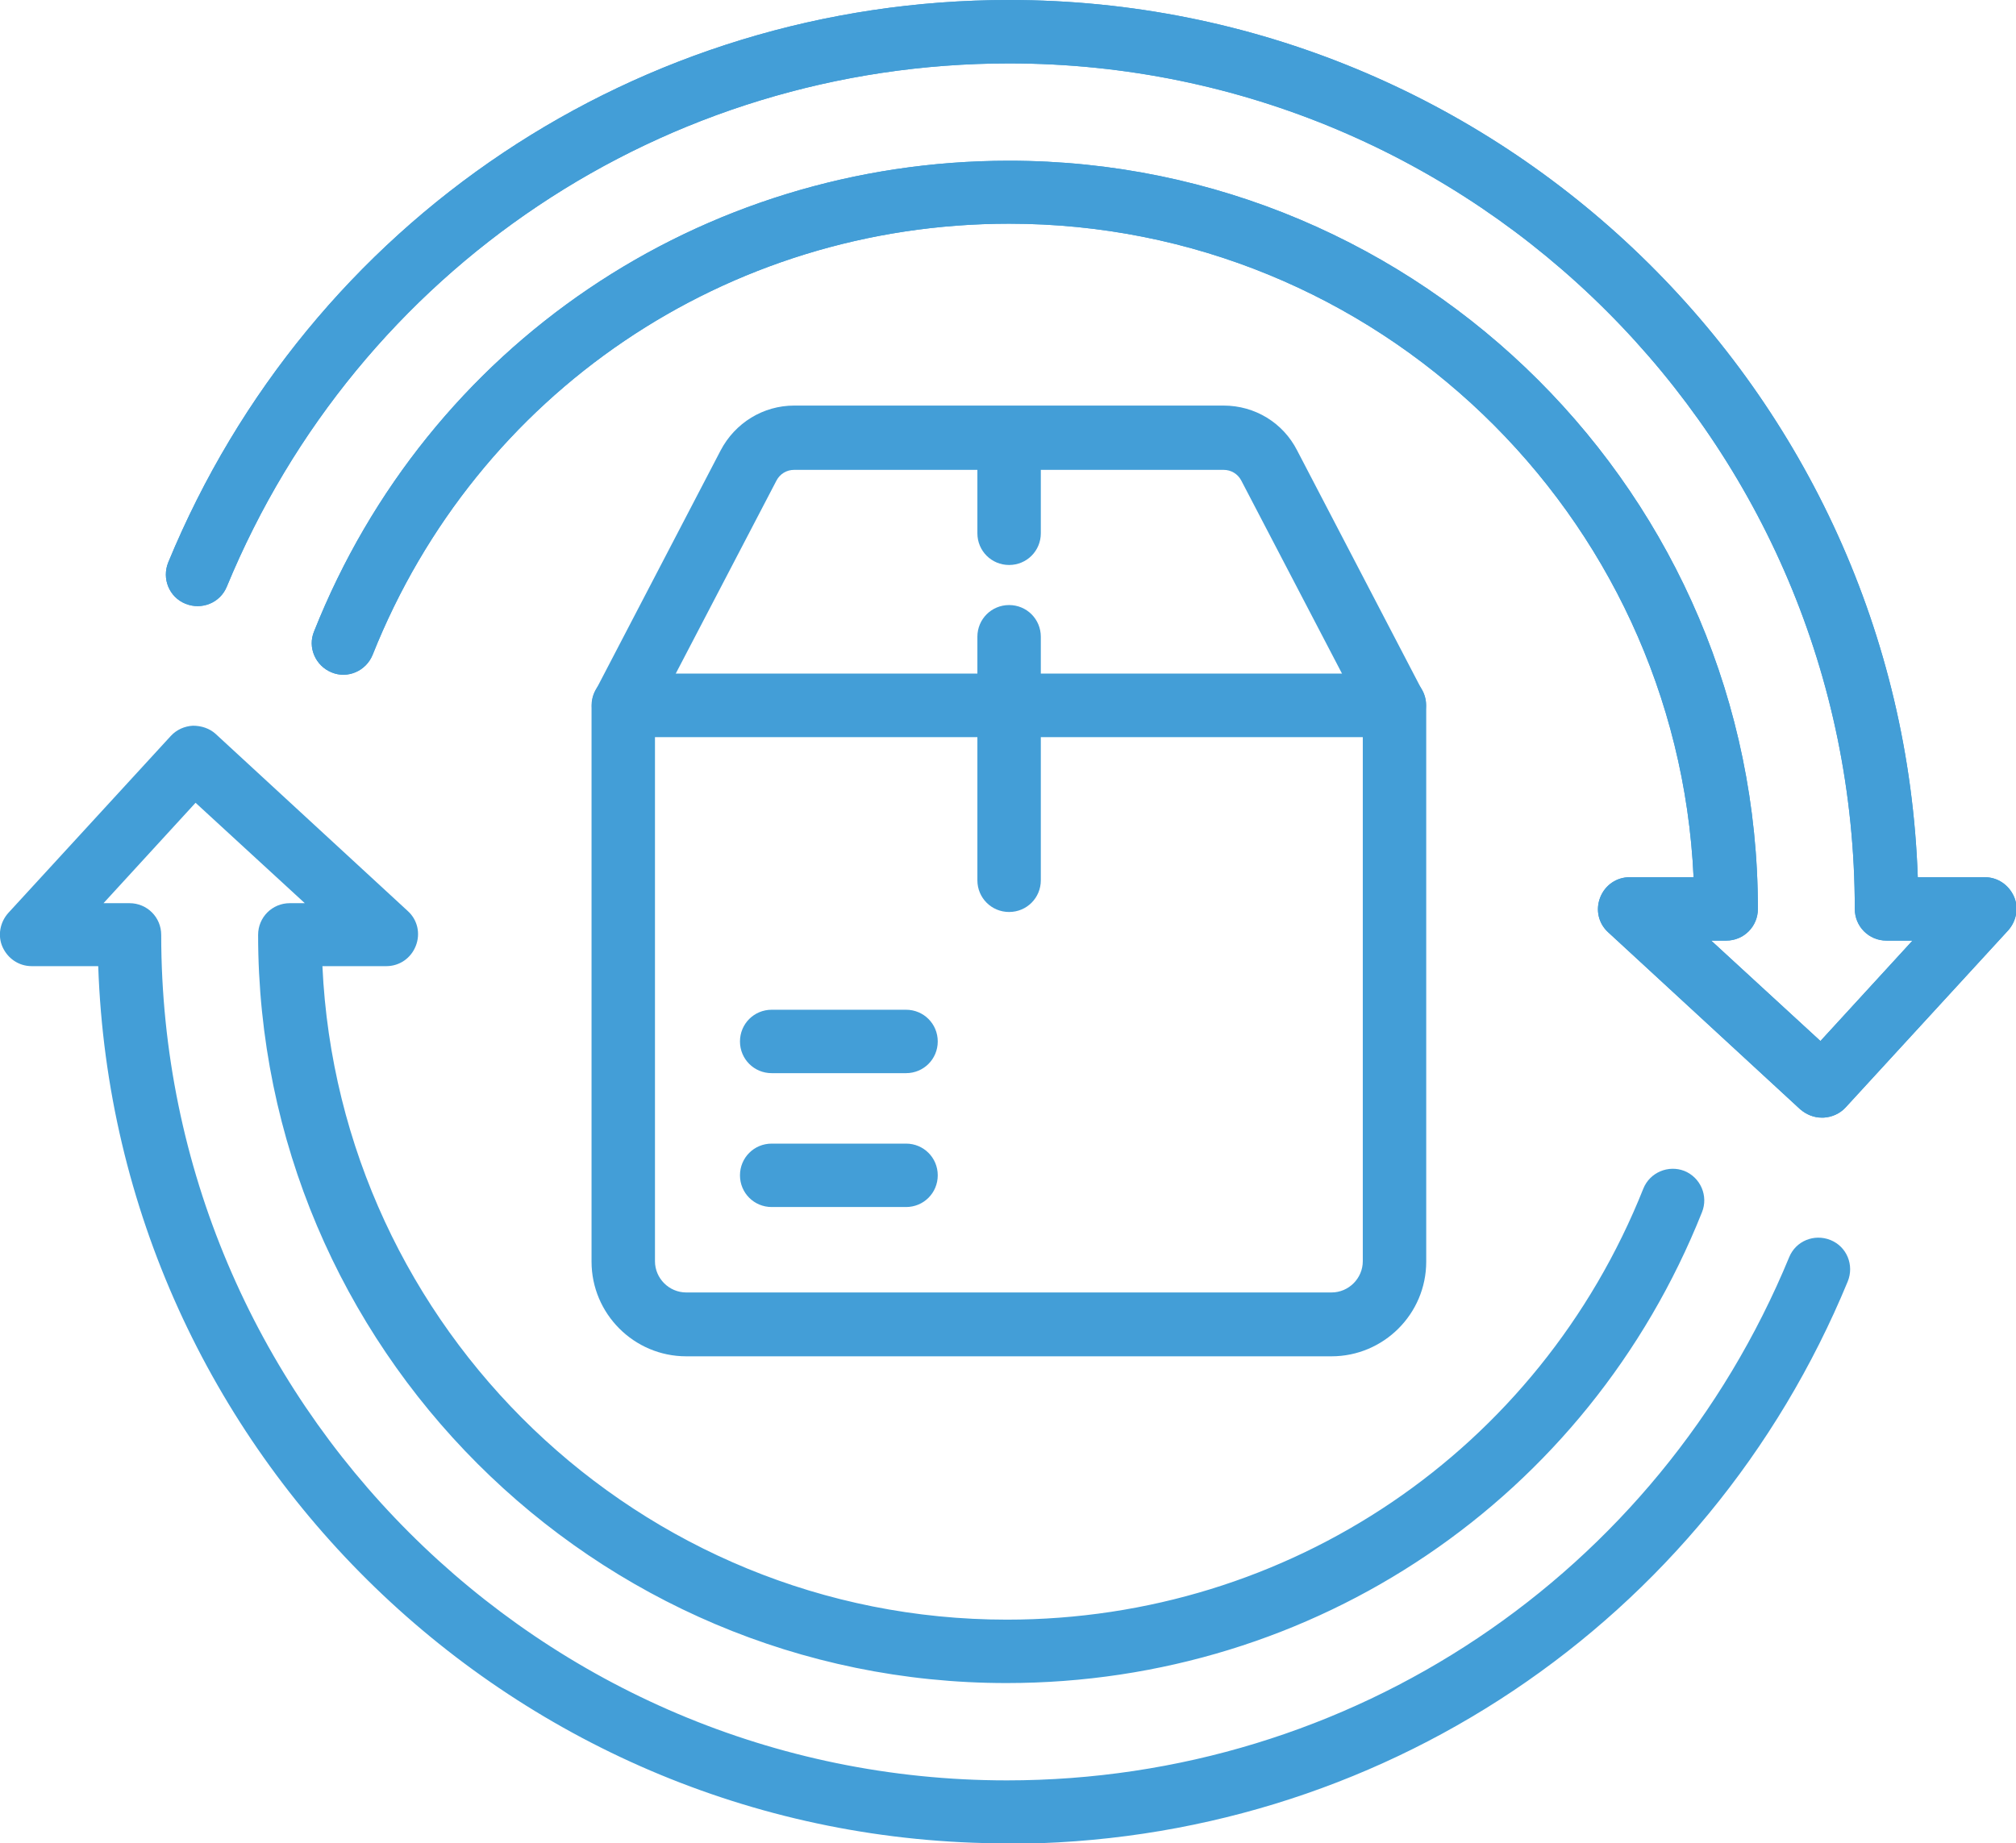 <?xml version="1.0" encoding="UTF-8"?>
<svg id="Isolation_Mode" data-name="Isolation Mode" xmlns="http://www.w3.org/2000/svg" viewBox="0 0 45.77 41.86">
  <defs>
    <style>
      .cls-1 {
        fill: #439ed7;
      }
    </style>
  </defs>
  <path class="cls-1" d="m30.23,30.8h-14.65c-1.19,0-2.15-.97-2.15-2.15v-12.63c0-.4.32-.72.72-.72h17.51c.4,0,.72.32.72.72v12.63c0,1.19-.97,2.15-2.15,2.15Zm-15.36-14.07v11.91c0,.39.32.71.71.71h14.65c.39,0,.71-.32.71-.71v-11.91H14.87Z"/>
  <path class="cls-1" d="m31.66,16.74H14.15c-.25,0-.48-.13-.61-.35-.13-.21-.14-.48-.02-.71l2.84-5.45c.33-.63.97-1.02,1.67-1.02h9.75c.71,0,1.35.39,1.67,1.02l2.84,5.45c.12.22.11.49-.02.71-.13.22-.36.35-.61.35Zm-16.33-1.44h15.14l-2.29-4.39c-.08-.15-.23-.24-.4-.24h-9.75c-.17,0-.32.09-.4.24l-2.29,4.39Z"/>
  <path class="cls-1" d="m22.91,12.83c-.4,0-.72-.32-.72-.72v-2.16c0-.4.32-.72.72-.72s.72.32.72.72v2.16c0,.4-.32.72-.72.72Z"/>
  <path class="cls-1" d="m22.91,20.71c-.4,0-.72-.32-.72-.72v-5.53c0-.4.32-.72.72-.72s.72.32.72.72v5.53c0,.4-.32.72-.72.72Z"/>
  <path class="cls-1" d="m41.36,25.38c-.18,0-.35-.07-.49-.19l-4.36-4.02c-.22-.2-.29-.51-.18-.79.11-.28.37-.46.67-.46h1.45c-.38-8.25-7.2-14.84-15.54-14.84-6.4,0-12.08,3.84-14.45,9.79-.15.37-.57.55-.93.4-.37-.15-.55-.57-.4-.93C9.71,7.84,15.91,3.65,22.91,3.65c9.37,0,17,7.62,17,16.99,0,.4-.32.72-.72.72h-.34l2.48,2.28,2.09-2.28h-.59c-.4,0-.72-.32-.72-.72,0-10.59-8.61-19.2-19.2-19.2-7.81,0-14.78,4.66-17.76,11.88-.15.37-.57.54-.94.39-.37-.15-.54-.57-.39-.94C7.02,5.01,14.51,0,22.91,0c11.14,0,20.25,8.87,20.63,19.92h1.52c.29,0,.54.17.66.43.12.26.06.57-.13.78l-3.69,4.02c-.13.14-.31.22-.5.23-.01,0-.02,0-.03,0Z"/>
  <path class="cls-1" d="m41.36,25.38c-.18,0-.35-.07-.49-.19l-4.36-4.02c-.22-.2-.29-.51-.18-.79.11-.28.37-.46.67-.46h1.45c-.38-8.25-7.2-14.84-15.54-14.84-6.4,0-12.08,3.84-14.45,9.79-.15.37-.57.55-.93.4-.37-.15-.55-.57-.4-.93C9.71,7.84,15.91,3.65,22.91,3.65c9.37,0,17,7.62,17,16.99,0,.4-.32.72-.72.72h-.34l2.48,2.28,2.09-2.28h-.59c-.4,0-.72-.32-.72-.72,0-10.59-8.61-19.2-19.2-19.2-7.81,0-14.78,4.66-17.76,11.88-.15.37-.57.54-.94.39-.37-.15-.54-.57-.39-.94C7.02,5.01,14.51,0,22.91,0c11.14,0,20.25,8.87,20.63,19.92h1.52c.29,0,.54.17.66.43.12.26.06.57-.13.78l-3.69,4.02c-.13.14-.31.22-.5.23-.01,0-.02,0-.03,0Z"/>
  <path class="cls-1" d="m22.86,41.86c-11.14,0-20.25-8.87-20.63-19.92H.72c-.29,0-.54-.17-.66-.43-.12-.26-.06-.57.13-.78l3.69-4.02c.13-.14.31-.22.5-.23.19,0,.38.06.52.19l4.36,4.02c.22.2.29.51.18.79-.11.28-.37.46-.67.46h-1.45c.38,8.24,7.2,14.84,15.54,14.84,6.4,0,12.08-3.84,14.45-9.79.15-.37.57-.54.93-.4.37.15.55.57.4.94-2.59,6.5-8.79,10.69-15.79,10.69-9.37,0-16.99-7.62-16.99-16.99,0-.4.32-.72.72-.72h.34l-2.48-2.28-2.09,2.28h.59c.4,0,.72.32.72.72,0,10.59,8.61,19.2,19.2,19.2,7.81,0,14.78-4.66,17.76-11.88.15-.37.57-.54.94-.39.37.15.54.57.39.94-3.2,7.76-10.69,12.77-19.09,12.77Z"/>
  <path class="cls-1" d="m20.57,27.41h-3.05c-.4,0-.72-.32-.72-.72s.32-.72.72-.72h3.05c.4,0,.72.32.72.72s-.32.72-.72.72Z"/>
  <path class="cls-1" d="m20.57,24.37h-3.05c-.4,0-.72-.32-.72-.72s.32-.72.72-.72h3.05c.4,0,.72.32.72.72s-.32.72-.72.72Z"/>
</svg>